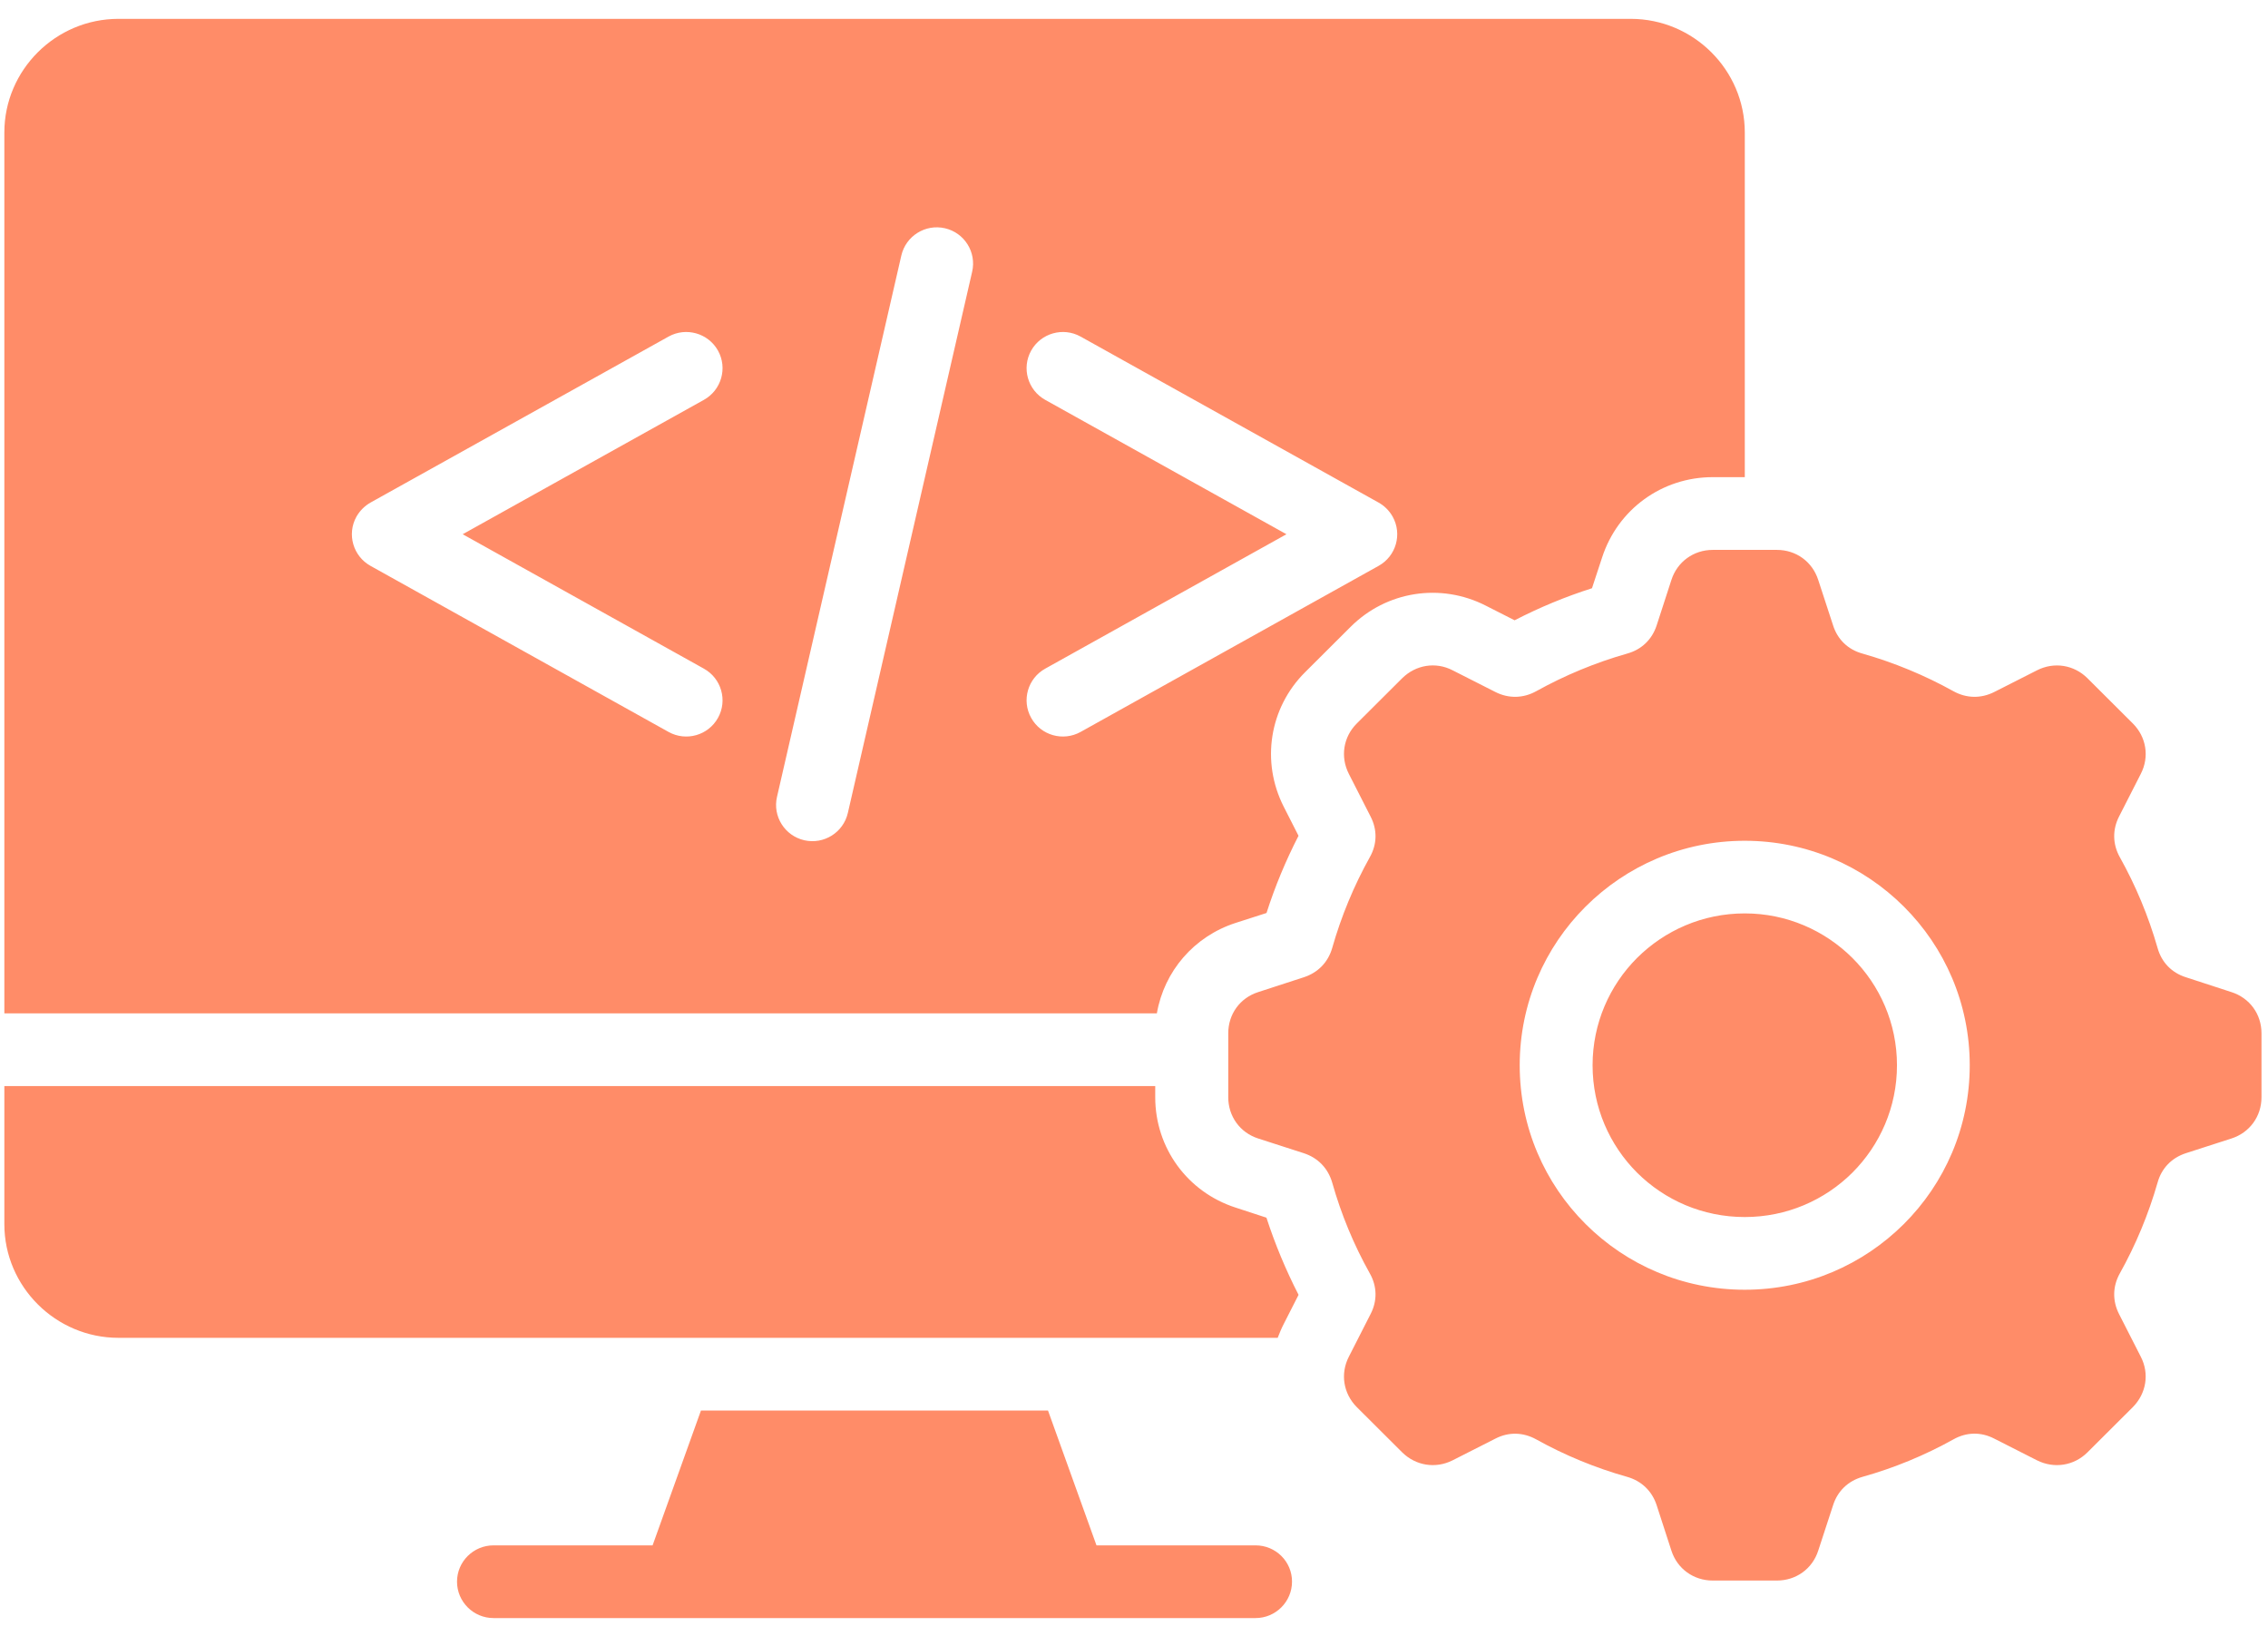 <svg xmlns="http://www.w3.org/2000/svg" width="61" height="44" viewBox="0 0 61 44" fill="none"><path d="M49.821 25.759C50.561 26.497 51.021 27.518 51.021 28.645C51.021 29.775 50.561 30.794 49.821 31.534C49.079 32.272 48.057 32.727 46.927 32.727C45.795 32.727 44.773 32.272 44.031 31.534C43.291 30.794 42.834 29.775 42.834 28.645C42.834 27.52 43.292 26.497 44.031 25.759C44.773 25.021 45.795 24.562 46.927 24.562C48.057 24.562 49.079 25.021 49.821 25.759ZM60.825 27.787V29.506C60.825 30.019 60.507 30.458 60.016 30.615L58.792 31.01C58.409 31.134 58.136 31.416 58.03 31.801C57.786 32.651 57.446 33.47 57.015 34.242C56.82 34.591 56.813 34.982 56.995 35.338L57.579 36.484C57.814 36.939 57.727 37.472 57.365 37.838L56.145 39.054C55.782 39.416 55.247 39.5 54.787 39.269L53.638 38.686C53.282 38.501 52.889 38.508 52.539 38.706C51.766 39.136 50.944 39.475 50.092 39.714C49.705 39.825 49.423 40.096 49.302 40.478L48.903 41.698C48.745 42.188 48.307 42.502 47.79 42.502H46.066C45.552 42.502 45.112 42.187 44.954 41.698L44.558 40.478C44.434 40.096 44.151 39.824 43.765 39.714C42.913 39.474 42.091 39.136 41.318 38.706C40.968 38.512 40.576 38.501 40.219 38.686L39.07 39.269C38.612 39.5 38.079 39.416 37.712 39.054L36.492 37.838C36.129 37.472 36.045 36.939 36.278 36.484L36.862 35.338C37.047 34.983 37.04 34.591 36.842 34.242C36.41 33.471 36.071 32.651 35.831 31.801C35.719 31.416 35.448 31.134 35.065 31.01L33.841 30.615C33.35 30.458 33.035 30.018 33.035 29.506V27.787C33.035 27.27 33.35 26.835 33.841 26.678L35.068 26.279C35.448 26.155 35.72 25.877 35.831 25.492C36.073 24.642 36.412 23.823 36.842 23.051C37.04 22.702 37.047 22.311 36.862 21.955L36.278 20.809C36.045 20.351 36.129 19.817 36.492 19.455L37.712 18.239C38.079 17.877 38.613 17.789 39.07 18.025L40.219 18.608C40.574 18.788 40.968 18.781 41.318 18.587C42.084 18.162 42.904 17.82 43.765 17.575C44.151 17.468 44.434 17.197 44.558 16.815L44.954 15.595C45.112 15.105 45.553 14.787 46.066 14.787H47.79C48.309 14.787 48.745 15.105 48.903 15.595L49.302 16.815C49.423 17.197 49.705 17.469 50.092 17.575C50.944 17.818 51.765 18.157 52.539 18.587C52.889 18.781 53.281 18.788 53.638 18.608L54.787 18.025C55.247 17.791 55.782 17.877 56.145 18.239L57.365 19.455C57.727 19.817 57.815 20.351 57.579 20.809L56.995 21.955C56.813 22.31 56.82 22.702 57.015 23.051C57.442 23.815 57.784 24.633 58.03 25.492C58.138 25.877 58.409 26.159 58.792 26.279L60.016 26.678C60.507 26.835 60.825 27.27 60.825 27.787ZM52.978 28.645C52.978 26.979 52.302 25.472 51.206 24.379C50.111 23.287 48.598 22.609 46.927 22.609C45.253 22.609 43.741 23.287 42.646 24.379C41.55 25.472 40.874 26.98 40.874 28.645C40.874 30.315 41.55 31.823 42.646 32.915C43.741 34.008 45.254 34.682 46.927 34.682C48.598 34.682 50.109 34.008 51.206 32.915C52.302 31.823 52.978 30.314 52.978 28.645ZM33.77 41.556H29.491L28.187 37.93H18.853L17.552 41.556H13.273C12.733 41.556 12.292 41.993 12.292 42.532C12.292 43.071 12.732 43.511 13.273 43.511H33.769C34.309 43.511 34.75 43.072 34.75 42.532C34.752 41.992 34.312 41.556 33.77 41.556ZM31.115 27.25H0.117V3.563C0.117 1.881 1.498 0.507 3.186 0.507H43.86C45.547 0.507 46.928 1.881 46.928 3.563V12.831H46.065C44.7 12.831 43.511 13.696 43.09 14.991L42.818 15.818C42.102 16.046 41.406 16.335 40.737 16.68L39.957 16.284C38.744 15.667 37.288 15.895 36.324 16.858L35.104 18.074C34.139 19.033 33.911 20.484 34.529 21.697L34.925 22.475C34.582 23.142 34.293 23.836 34.064 24.551L33.23 24.819C32.11 25.182 31.31 26.121 31.115 27.25ZM12.444 14.366L18.931 10.753C19.402 10.491 19.573 9.898 19.311 9.428C19.049 8.959 18.453 8.789 17.983 9.05L9.977 13.508C9.814 13.598 9.679 13.731 9.587 13.893C9.325 14.363 9.496 14.956 9.966 15.217L17.983 19.683C18.453 19.944 19.049 19.776 19.311 19.304C19.573 18.835 19.402 18.241 18.931 17.98L12.444 14.366ZM25.415 6.138C24.887 6.017 24.363 6.346 24.242 6.872L20.898 21.429C20.777 21.952 21.107 22.474 21.631 22.595C22.159 22.715 22.683 22.387 22.804 21.86L26.147 7.307C26.268 6.781 25.939 6.258 25.415 6.138ZM29.062 19.683L37.078 15.217C37.549 14.956 37.719 14.363 37.457 13.893C37.366 13.731 37.231 13.597 37.067 13.508L29.062 9.05C28.591 8.789 27.996 8.959 27.734 9.428C27.472 9.898 27.642 10.491 28.113 10.753L34.6 14.366L28.113 17.98C27.642 18.241 27.472 18.835 27.734 19.304C27.996 19.776 28.591 19.944 29.062 19.683ZM33.233 32.473C31.936 32.054 31.071 30.867 31.071 29.506V29.205H0.117V32.919C0.117 34.598 1.498 35.975 3.186 35.975H34.365C34.413 35.848 34.466 35.721 34.53 35.597L34.926 34.819C34.583 34.151 34.294 33.457 34.062 32.744L33.233 32.473Z" fill="#FF8C68"></path></svg>